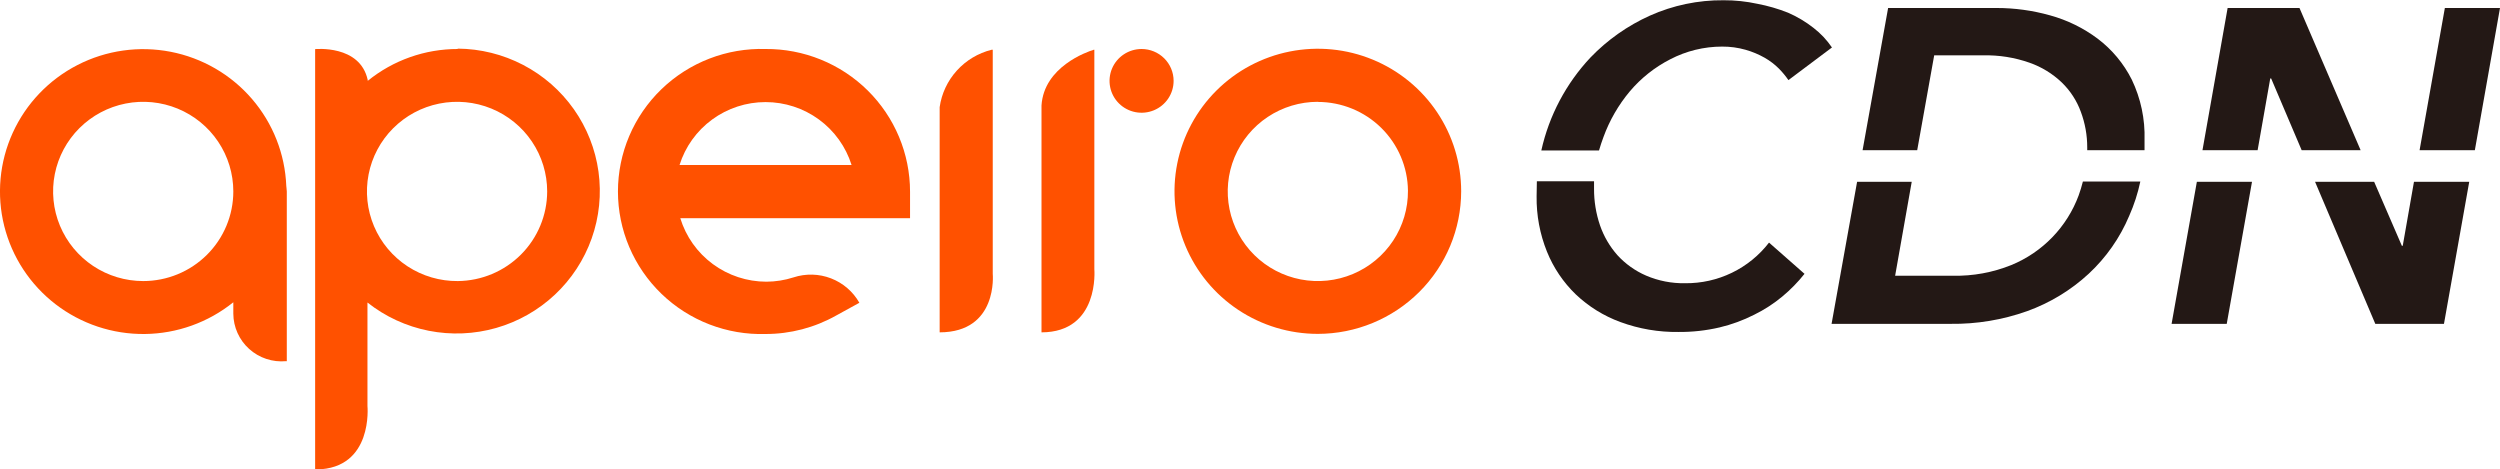 <svg width="538" height="101" viewBox="0 0 538 101" fill="none" xmlns="http://www.w3.org/2000/svg">
<g clip-path="url(#clip0_17_108)">
<path d="M252.561 17.375C252.566 18.733 252.167 20.061 251.412 21.192C250.658 22.323 249.583 23.207 248.324 23.73C247.065 24.253 245.678 24.393 244.339 24.131C242.999 23.87 241.768 23.219 240.801 22.261C239.835 21.303 239.175 20.081 238.907 18.75C238.639 17.419 238.774 16.039 239.295 14.785C239.816 13.53 240.699 12.457 241.834 11.703C242.968 10.948 244.302 10.545 245.667 10.545C247.49 10.545 249.24 11.264 250.532 12.544C251.824 13.824 252.554 15.561 252.561 17.375Z" fill="#FF5100"/>
<path d="M283.599 71.85C277.498 71.85 271.534 70.051 266.462 66.68C261.389 63.309 257.436 58.517 255.101 52.911C252.766 47.305 252.156 41.136 253.346 35.185C254.536 29.234 257.474 23.767 261.788 19.476C266.101 15.186 271.598 12.264 277.581 11.08C283.565 9.896 289.767 10.504 295.403 12.826C301.039 15.148 305.857 19.08 309.246 24.126C312.635 29.171 314.444 35.102 314.444 41.17C314.437 49.305 311.185 57.104 305.402 62.856C299.619 68.608 291.777 71.843 283.599 71.85ZM283.599 21.91C279.756 21.91 276.001 23.046 272.808 25.172C269.616 27.299 267.131 30.321 265.668 33.855C264.205 37.389 263.831 41.275 264.593 45.021C265.354 48.767 267.218 52.203 269.946 54.894C272.675 57.585 276.145 59.409 279.918 60.134C283.69 60.86 287.594 60.455 291.135 58.969C294.675 57.484 297.692 54.987 299.803 51.794C301.914 48.6 303.023 44.855 302.991 41.034C302.94 35.952 300.875 31.095 297.243 27.519C293.612 23.943 288.709 21.937 283.599 21.937V21.91Z" fill="#FF5100"/>
<path d="M61.664 41.198V40.023C61.636 40.433 61.664 40.815 61.664 41.198Z" fill="#FF5100"/>
<path d="M61.609 40.023C61.336 33.126 58.731 26.522 54.216 21.281C49.7 16.04 43.538 12.468 36.727 11.144C29.916 9.82 22.856 10.821 16.688 13.985C10.52 17.148 5.607 22.29 2.743 28.577C-0.121 34.865 -0.767 41.929 0.908 48.627C2.583 55.325 6.483 61.265 11.975 65.485C17.466 69.704 24.23 71.957 31.169 71.877C38.108 71.798 44.817 69.392 50.21 65.048V67.506C50.219 68.938 50.527 70.351 51.115 71.658C51.702 72.965 52.556 74.135 53.623 75.096C54.69 76.057 55.946 76.787 57.311 77.239C58.676 77.691 60.121 77.856 61.554 77.724H61.719V41.198C61.664 40.815 61.636 40.433 61.609 40.023ZM30.818 60.485C26.983 60.485 23.234 59.354 20.045 57.235C16.856 55.115 14.37 52.103 12.902 48.579C11.435 45.054 11.051 41.176 11.799 37.435C12.547 33.694 14.394 30.257 17.106 27.559C19.818 24.862 23.273 23.025 27.035 22.281C30.797 21.537 34.696 21.919 38.239 23.378C41.782 24.838 44.811 27.31 46.942 30.482C49.073 33.654 50.21 37.383 50.21 41.198C50.21 46.313 48.167 51.219 44.53 54.836C40.894 58.453 35.961 60.485 30.818 60.485Z" fill="#FF5100"/>
<path d="M98.525 10.545C91.459 10.535 84.607 12.958 79.133 17.402V17.211C77.485 9.562 67.789 10.573 67.789 10.573H67.817V101.027H68.091C80.369 100.836 79.078 87.368 79.078 87.368V87.614V65.102C82.922 68.144 87.441 70.228 92.258 71.18C97.076 72.132 102.052 71.925 106.773 70.576C111.494 69.228 115.822 66.776 119.397 63.426C122.972 60.076 125.691 55.925 127.326 51.318C128.961 46.712 129.465 41.783 128.796 36.943C128.128 32.103 126.306 27.492 123.483 23.495C120.659 19.498 116.916 16.229 112.565 13.962C108.214 11.696 103.382 10.496 98.47 10.463L98.525 10.545ZM98.525 60.485C94.683 60.518 90.917 59.414 87.707 57.315C84.496 55.215 81.985 52.214 80.492 48.693C78.999 45.172 78.591 41.289 79.321 37.536C80.05 33.784 81.884 30.332 84.59 27.619C87.295 24.905 90.75 23.051 94.516 22.294C98.282 21.536 102.189 21.908 105.742 23.363C109.295 24.818 112.334 27.29 114.472 30.465C116.61 33.641 117.752 37.376 117.752 41.198C117.745 46.283 115.722 51.16 112.123 54.771C108.523 58.382 103.637 60.435 98.525 60.485Z" fill="#FF5100"/>
<path d="M164.748 10.545C160.622 10.423 156.513 11.125 152.664 12.611C148.816 14.097 145.307 16.337 142.345 19.196C139.382 22.056 137.027 25.478 135.419 29.259C133.811 33.041 132.982 37.105 132.982 41.211C132.982 45.317 133.811 49.382 135.419 53.163C137.027 56.945 139.382 60.367 142.345 63.226C145.307 66.086 148.816 68.325 152.664 69.811C156.513 71.297 160.622 72 164.748 71.877C170.082 71.88 175.325 70.506 179.965 67.889L184.937 65.157C183.575 62.755 181.418 60.898 178.833 59.902C176.249 58.905 173.397 58.831 170.764 59.693C168.873 60.301 166.9 60.615 164.913 60.622C160.764 60.614 156.727 59.283 153.395 56.825C150.062 54.366 147.611 50.909 146.4 46.962H195.841V41.252C195.841 37.201 195.035 33.191 193.47 29.451C191.905 25.711 189.611 22.316 186.721 19.462C183.831 16.607 180.401 14.35 176.63 12.82C172.859 11.289 168.821 10.516 164.748 10.545ZM146.235 35.515C147.466 31.589 149.926 28.157 153.257 25.72C156.587 23.283 160.614 21.969 164.748 21.969C168.883 21.969 172.909 23.283 176.24 25.72C179.57 28.157 182.03 31.589 183.261 35.515H146.235Z" fill="#FF5100"/>
<path d="M213.64 58.928V10.709H213.393C210.506 11.429 207.901 12.989 205.91 15.188C203.919 17.387 202.632 20.127 202.214 23.058V71.522C214.848 71.495 213.64 58.928 213.64 58.928Z" fill="#FF5100"/>
<path d="M235.504 57.944V10.709H235.366C233.938 11.146 224.654 14.37 224.132 22.703V71.522C236.685 71.495 235.504 57.944 235.504 57.944Z" fill="#FF5100"/>
<path d="M345.07 29.478C346.371 25.907 348.286 22.589 350.729 19.67C353.141 16.814 356.101 14.464 359.436 12.758C362.877 10.966 366.703 10.029 370.587 10.026C372.296 10.014 373.998 10.244 375.641 10.709C377.079 11.116 378.463 11.694 379.761 12.43C380.887 13.074 381.922 13.864 382.838 14.78C383.586 15.539 384.266 16.362 384.87 17.239L394.237 10.217C393.149 8.617 391.814 7.197 390.281 6.01C388.598 4.689 386.752 3.587 384.788 2.732C382.657 1.887 380.449 1.247 378.196 0.82C375.805 0.3 373.364 0.044 370.917 0.055C365.456 0.006 360.05 1.134 355.068 3.36C350.261 5.522 345.916 8.583 342.269 12.376C337.009 17.981 333.357 24.887 331.694 32.373H344.109C344.411 31.363 344.713 30.407 345.07 29.478Z" fill="#231815"/>
<path d="M330.678 42.236C330.623 46.313 331.379 50.361 332.902 54.147C334.3 57.615 336.415 60.752 339.11 63.354C341.87 65.974 345.142 68.001 348.724 69.309C352.713 70.775 356.941 71.498 361.194 71.44C364.18 71.467 367.158 71.136 370.066 70.457C372.647 69.843 375.145 68.925 377.509 67.725C379.683 66.659 381.721 65.338 383.579 63.791C385.327 62.337 386.92 60.707 388.331 58.928L380.695 52.207C378.573 54.962 375.835 57.186 372.698 58.703C369.56 60.221 366.11 60.99 362.622 60.95C359.744 61.001 356.888 60.442 354.244 59.31C351.907 58.301 349.81 56.812 348.092 54.939C346.427 53.065 345.149 50.883 344.329 48.519C343.458 45.968 343.022 43.291 343.038 40.597C343.038 40.05 343.038 39.531 343.038 39.012H330.733C330.696 40.105 330.678 41.179 330.678 42.236Z" fill="#231815"/>
<path d="M467.327 69.692H479.193L484.631 39.121H472.765L467.327 69.692Z" fill="#231815"/>
<path d="M538 1.721H526.134L520.696 32.319H532.589L538 1.721Z" fill="#231815"/>
<path d="M517.07 52.891H516.878L510.917 39.121H498.2L511.165 69.692H525.942L531.38 39.121H519.487L517.07 52.891Z" fill="#231815"/>
<path d="M488.559 16.883H488.751L495.316 32.319H508.006L494.849 1.721H479.385L473.974 32.319H485.84L488.559 16.883Z" fill="#231815"/>
<path d="M416.238 11.911H426.758C430.16 11.83 433.548 12.367 436.756 13.496C439.352 14.405 441.722 15.859 443.705 17.758C445.531 19.527 446.931 21.684 447.798 24.069C448.714 26.525 449.18 29.125 449.171 31.745C449.171 31.936 449.171 32.128 449.171 32.319H461.504C461.504 31.609 461.504 30.871 461.504 30.133C461.643 25.643 460.701 21.184 458.757 17.129C457.016 13.665 454.498 10.646 451.396 8.305C448.334 6.018 444.868 4.322 441.178 3.306C437.433 2.253 433.561 1.72 429.669 1.721H406.322L400.829 32.319H412.585L416.238 11.911Z" fill="#231815"/>
<path d="M447.331 42.045C446.088 45.406 444.157 48.475 441.661 51.056C439.164 53.638 436.157 55.676 432.828 57.043C428.844 58.647 424.573 59.427 420.276 59.338H407.833L411.404 39.121H399.648L394.154 69.692H419.754C425.367 69.766 430.948 68.841 436.234 66.96C441.143 65.191 445.645 62.46 449.473 58.928C453.242 55.43 456.22 51.174 458.208 46.443C459.26 44.074 460.061 41.602 460.597 39.067H448.237C447.987 40.074 447.685 41.068 447.331 42.045Z" fill="#231815"/>
</g>
<defs>
<clipPath id="clip0_17_108">
<rect width="538" height="101" fill="white"/>
</clipPath>
</defs>
</svg>
